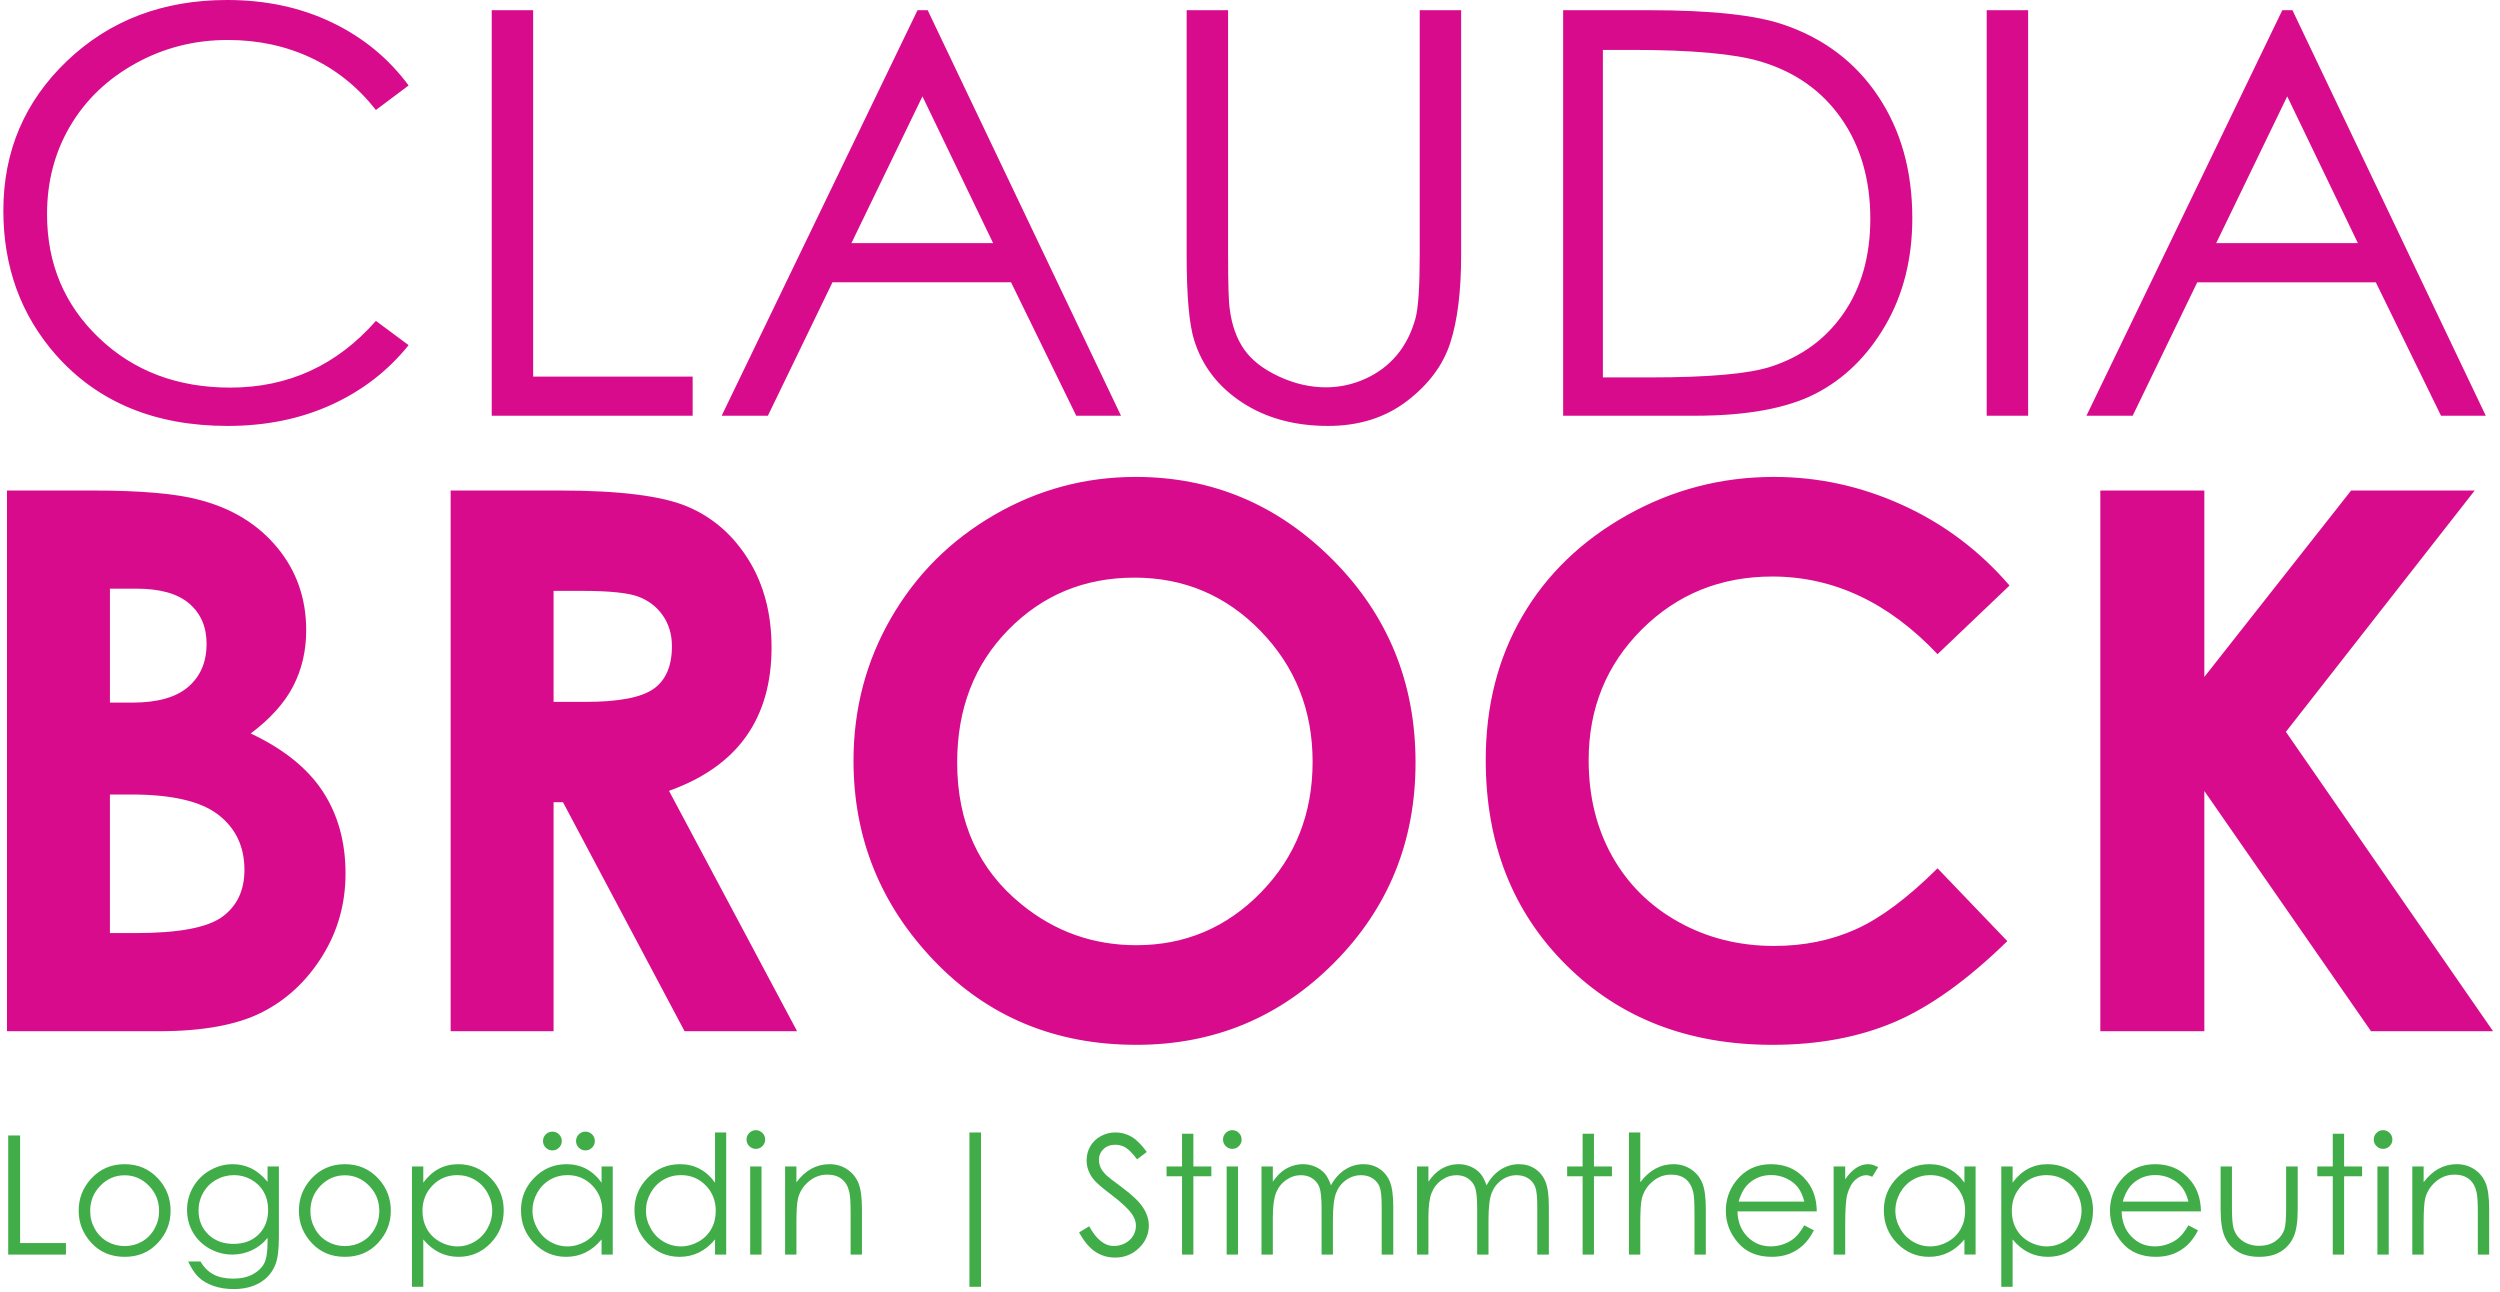 <?xml version="1.0" encoding="UTF-8" standalone="no"?>
<!DOCTYPE svg PUBLIC "-//W3C//DTD SVG 1.1//EN" "http://www.w3.org/Graphics/SVG/1.1/DTD/svg11.dtd">
<svg xmlns="http://www.w3.org/2000/svg" xmlns:xlink="http://www.w3.org/1999/xlink" xmlns:serif="http://www.serif.com/" width="300" height="155" viewBox="0 0 720 373" version="1.1" xml:space="preserve" style="fill-rule:evenodd;clip-rule:evenodd;stroke-linejoin:round;stroke-miterlimit:2;"><g><path d="M1.403,362.289l16.676,0l0,-3.321l-13.238,0l-0,-31.084l-3.438,0l-0,34.405Zm23.863,-21.821c-2.344,2.588 -3.515,5.644 -3.515,9.168c-0,3.555 1.238,6.662 3.714,9.32c2.475,2.659 5.666,3.988 9.571,3.988c3.889,0 7.072,-1.329 9.548,-3.988c2.475,-2.658 3.713,-5.765 3.713,-9.32c-0,-3.539 -1.171,-6.603 -3.514,-9.192c-2.578,-2.838 -5.827,-4.257 -9.747,-4.257c-3.936,0 -7.193,1.427 -9.77,4.281Zm16.764,1.941c1.964,2.011 2.946,4.444 2.946,7.297c-0,1.84 -0.446,3.555 -1.338,5.146c-0.892,1.59 -2.097,2.818 -3.615,3.683c-1.518,0.866 -3.184,1.298 -4.999,1.298c-1.815,0 -3.481,-0.432 -4.999,-1.298c-1.518,-0.865 -2.723,-2.093 -3.615,-3.683c-0.892,-1.591 -1.338,-3.306 -1.338,-5.146c-0,-2.853 0.978,-5.286 2.934,-7.297c1.956,-2.012 4.296,-3.017 7.018,-3.017c2.707,0 5.042,1.005 7.006,3.017Zm34.264,-1.146c-1.53,-1.809 -3.118,-3.107 -4.764,-3.894c-1.647,-0.788 -3.423,-1.182 -5.327,-1.182c-2.294,0 -4.475,0.593 -6.544,1.778c-2.068,1.185 -3.687,2.795 -4.857,4.83c-1.171,2.035 -1.756,4.229 -1.756,6.584c-0,2.354 0.561,4.514 1.685,6.478c1.124,1.965 2.716,3.528 4.776,4.69c2.06,1.162 4.261,1.742 6.603,1.742c1.997,0 3.886,-0.417 5.665,-1.251c1.78,-0.834 3.286,-2.031 4.519,-3.59l-0,1.31c-0,2.805 -0.328,4.837 -0.983,6.096c-0.656,1.258 -1.753,2.303 -3.291,3.135c-1.537,0.831 -3.423,1.247 -5.655,1.247c-2.264,0 -4.161,-0.406 -5.69,-1.217c-1.53,-0.811 -2.779,-2.058 -3.747,-3.742l-3.555,0c0.92,2.002 1.926,3.522 3.017,4.563c1.091,1.04 2.506,1.868 4.245,2.486c1.739,0.618 3.699,0.927 5.882,0.927c2.978,0 5.528,-0.632 7.649,-1.895c2.12,-1.263 3.609,-3.064 4.467,-5.402c0.623,-1.653 0.934,-4.265 0.934,-7.836l0,-20.278l-3.273,0l-0,4.421Zm-4.678,-0.608c1.544,0.873 2.737,2.062 3.579,3.566c0.842,1.505 1.263,3.216 1.263,5.134c0,2.947 -0.917,5.325 -2.749,7.134c-1.832,1.809 -4.253,2.713 -7.262,2.713c-2.978,0 -5.402,-0.912 -7.274,-2.737c-1.871,-1.824 -2.806,-4.131 -2.806,-6.923c-0,-1.839 0.452,-3.551 1.356,-5.133c0.904,-1.583 2.152,-2.822 3.743,-3.719c1.59,-0.897 3.313,-1.345 5.168,-1.345c1.778,0 3.439,0.437 4.982,1.31Zm17.244,-0.187c-2.343,2.588 -3.515,5.644 -3.515,9.168c0,3.555 1.238,6.662 3.714,9.32c2.476,2.659 5.666,3.988 9.571,3.988c3.889,0 7.072,-1.329 9.548,-3.988c2.475,-2.658 3.713,-5.765 3.713,-9.32c0,-3.539 -1.171,-6.603 -3.514,-9.192c-2.578,-2.838 -5.826,-4.257 -9.747,-4.257c-3.936,0 -7.193,1.427 -9.77,4.281Zm16.764,1.941c1.964,2.011 2.946,4.444 2.946,7.297c0,1.84 -0.446,3.555 -1.338,5.146c-0.892,1.59 -2.097,2.818 -3.614,3.683c-1.518,0.866 -3.185,1.298 -5,1.298c-1.815,0 -3.481,-0.432 -4.999,-1.298c-1.518,-0.865 -2.723,-2.093 -3.615,-3.683c-0.892,-1.591 -1.337,-3.306 -1.337,-5.146c-0,-2.853 0.977,-5.286 2.933,-7.297c1.956,-2.012 4.296,-3.017 7.018,-3.017c2.707,0 5.042,1.005 7.006,3.017Zm12.372,29.189l3.274,0l0,-13.682c1.371,1.668 2.905,2.923 4.603,3.765c1.698,0.842 3.559,1.263 5.585,1.263c3.598,0 6.67,-1.306 9.217,-3.918c2.547,-2.611 3.82,-5.788 3.82,-9.53c-0,-3.664 -1.285,-6.798 -3.855,-9.403c-2.57,-2.603 -5.662,-3.906 -9.276,-3.906c-2.072,0 -3.949,0.445 -5.631,1.334c-1.682,0.888 -3.17,2.222 -4.463,3.999l0,-4.678l-3.274,0l0,34.756Zm18.138,-30.91c1.54,0.896 2.765,2.154 3.675,3.774c0.91,1.619 1.365,3.332 1.365,5.139c-0,1.791 -0.459,3.504 -1.377,5.14c-0.918,1.635 -2.15,2.908 -3.698,3.819c-1.548,0.912 -3.201,1.367 -4.959,1.367c-1.789,0 -3.488,-0.452 -5.098,-1.355c-1.611,-0.904 -2.847,-2.126 -3.71,-3.668c-0.864,-1.542 -1.296,-3.278 -1.296,-5.21c-0,-2.943 0.969,-5.404 2.905,-7.382c1.937,-1.978 4.321,-2.967 7.153,-2.967c1.819,0 3.5,0.448 5.04,1.343Zm36.615,-3.846l-0,4.678c-1.279,-1.777 -2.764,-3.111 -4.456,-3.999c-1.692,-0.889 -3.582,-1.334 -5.671,-1.334c-3.618,0 -6.713,1.303 -9.286,3.906c-2.573,2.605 -3.859,5.739 -3.859,9.403c0,3.742 1.275,6.919 3.824,9.53c2.549,2.612 5.625,3.918 9.227,3.918c2.027,0 3.894,-0.421 5.602,-1.263c1.707,-0.842 3.247,-2.097 4.619,-3.765l-0,4.373l3.227,0l-0,-25.447l-3.227,0Zm-2.698,5.47c1.939,1.978 2.908,4.439 2.908,7.382c-0,1.932 -0.432,3.668 -1.296,5.21c-0.865,1.542 -2.099,2.764 -3.703,3.668c-1.604,0.903 -3.302,1.355 -5.093,1.355c-1.776,0 -3.438,-0.455 -4.988,-1.367c-1.549,-0.911 -2.784,-2.184 -3.703,-3.819c-0.918,-1.636 -1.378,-3.349 -1.378,-5.14c0,-1.807 0.456,-3.52 1.367,-5.139c0.911,-1.62 2.137,-2.878 3.679,-3.774c1.542,-0.895 3.224,-1.343 5.046,-1.343c2.835,0 5.222,0.989 7.161,2.967Zm-13.417,-14.732c-0.53,0.531 -0.795,1.17 -0.795,1.918c0,0.749 0.265,1.388 0.795,1.918c0.53,0.53 1.169,0.795 1.918,0.795c0.748,0 1.387,-0.265 1.918,-0.795c0.53,-0.53 0.795,-1.169 0.795,-1.918c-0,-0.748 -0.265,-1.387 -0.795,-1.918c-0.531,-0.529 -1.17,-0.795 -1.918,-0.795c-0.749,0 -1.388,0.266 -1.918,0.795Zm9.543,0c-0.531,0.531 -0.796,1.17 -0.796,1.918c-0,0.749 0.265,1.388 0.796,1.918c0.529,0.53 1.169,0.795 1.917,0.795c0.749,0 1.388,-0.265 1.918,-0.795c0.53,-0.53 0.796,-1.169 0.796,-1.918c-0,-0.748 -0.266,-1.387 -0.796,-1.918c-0.53,-0.529 -1.169,-0.795 -1.918,-0.795c-0.748,0 -1.388,0.266 -1.917,0.795Zm39.339,-0.561l0,14.501c-1.278,-1.777 -2.764,-3.111 -4.455,-3.999c-1.692,-0.889 -3.583,-1.334 -5.672,-1.334c-3.618,0 -6.713,1.303 -9.285,3.906c-2.573,2.605 -3.859,5.739 -3.859,9.403c-0,3.742 1.274,6.919 3.824,9.53c2.549,2.612 5.625,3.918 9.226,3.918c2.027,0 3.895,-0.421 5.602,-1.263c1.707,-0.842 3.247,-2.097 4.619,-3.765l0,4.373l3.227,0l0,-35.27l-3.227,0Zm-2.698,15.293c1.939,1.978 2.909,4.439 2.909,7.382c0,1.932 -0.432,3.668 -1.297,5.21c-0.864,1.542 -2.099,2.764 -3.703,3.668c-1.604,0.903 -3.301,1.355 -5.092,1.355c-1.776,0 -3.439,-0.455 -4.988,-1.367c-1.55,-0.911 -2.784,-2.184 -3.703,-3.819c-0.919,-1.636 -1.378,-3.349 -1.378,-5.14c-0,-1.807 0.455,-3.52 1.366,-5.139c0.911,-1.62 2.138,-2.878 3.68,-3.774c1.542,-0.895 3.224,-1.343 5.046,-1.343c2.834,0 5.221,0.989 7.16,2.967Zm12.588,-15.153c-0.528,0.531 -0.791,1.17 -0.791,1.918c-0,0.733 0.263,1.365 0.791,1.895c0.528,0.53 1.157,0.795 1.887,0.795c0.745,0 1.381,-0.265 1.909,-0.795c0.528,-0.53 0.792,-1.162 0.792,-1.895c-0,-0.748 -0.264,-1.387 -0.792,-1.918c-0.528,-0.529 -1.164,-0.795 -1.909,-0.795c-0.73,0 -1.359,0.266 -1.887,0.795Zm0.261,35.13l3.274,0l0,-25.447l-3.274,0l-0,25.447Zm10.081,0l3.274,0l0,-9.332c0,-3.352 0.156,-5.66 0.468,-6.923c0.499,-1.933 1.532,-3.555 3.099,-4.865c1.567,-1.31 3.341,-1.964 5.322,-1.964c1.731,0 3.135,0.425 4.21,1.274c1.076,0.85 1.804,2.117 2.184,3.801c0.242,0.982 0.364,2.939 0.364,5.87l0,12.139l3.274,0l-0,-13.097c-0,-3.462 -0.35,-6.011 -1.052,-7.649c-0.702,-1.637 -1.789,-2.938 -3.263,-3.905c-1.473,-0.967 -3.161,-1.451 -5.063,-1.451c-1.872,0 -3.602,0.433 -5.193,1.299c-1.59,0.865 -3.04,2.171 -4.35,3.917l0,-4.561l-3.274,0l-0,25.447Zm53.232,9.309l3.345,0l0,-44.579l-3.345,0l0,44.579Zm36.369,-10.116c1.7,1.115 3.594,1.673 5.684,1.673c2.713,0 5.017,-0.92 6.911,-2.76c1.895,-1.84 2.842,-4.007 2.842,-6.502c0,-1.731 -0.554,-3.454 -1.661,-5.169c-1.107,-1.715 -3.149,-3.672 -6.127,-5.871c-2.511,-1.855 -3.992,-3.001 -4.444,-3.438c-0.827,-0.826 -1.396,-1.59 -1.708,-2.292c-0.312,-0.702 -0.467,-1.427 -0.467,-2.175c-0,-1.232 0.44,-2.269 1.321,-3.111c0.881,-0.842 2.015,-1.263 3.403,-1.263c1.076,0 2.07,0.273 2.982,0.819c0.912,0.546 2.015,1.676 3.31,3.391l2.806,-2.128c-1.575,-2.152 -3.068,-3.629 -4.479,-4.432c-1.411,-0.803 -2.927,-1.205 -4.549,-1.205c-1.528,0 -2.943,0.355 -4.245,1.064c-1.302,0.71 -2.312,1.681 -3.029,2.912c-0.717,1.232 -1.075,2.596 -1.075,4.093c0,1.887 0.608,3.641 1.824,5.263c0.701,0.967 2.487,2.534 5.356,4.701c2.853,2.152 4.818,3.992 5.894,5.519c0.779,1.108 1.169,2.238 1.169,3.392c-0,1.014 -0.265,1.973 -0.795,2.877c-0.53,0.904 -1.302,1.625 -2.315,2.163c-1.014,0.538 -2.098,0.807 -3.251,0.807c-2.698,0 -5.076,-1.894 -7.134,-5.683l-2.924,1.754c1.435,2.619 3.002,4.487 4.701,5.601Zm25.026,-24.64l-4.467,0l-0,2.83l4.467,0l-0,22.617l3.275,0l-0,-22.617l5.192,0l0,-2.83l-5.192,0l-0,-9.449l-3.275,0l-0,9.449Zm12.627,-9.683c-0.528,0.531 -0.792,1.17 -0.792,1.918c-0,0.733 0.264,1.365 0.792,1.895c0.527,0.53 1.156,0.795 1.886,0.795c0.745,0 1.382,-0.265 1.909,-0.795c0.528,-0.53 0.792,-1.162 0.792,-1.895c-0,-0.748 -0.264,-1.387 -0.792,-1.918c-0.527,-0.529 -1.164,-0.795 -1.909,-0.795c-0.73,0 -1.359,0.266 -1.886,0.795Zm0.261,35.13l3.274,0l-0,-25.447l-3.274,0l0,25.447Zm10.057,0l3.274,0l-0,-10.782c-0,-3.181 0.316,-5.543 0.947,-7.087c0.632,-1.543 1.606,-2.771 2.924,-3.683c1.317,-0.913 2.732,-1.369 4.245,-1.369c1.31,0 2.44,0.332 3.391,0.994c0.951,0.663 1.618,1.544 2,2.643c0.382,1.1 0.573,3.185 0.573,6.257l0,13.027l3.274,0l-0,-9.963c-0,-3.649 0.303,-6.253 0.909,-7.812c0.606,-1.559 1.566,-2.807 2.879,-3.742c1.314,-0.936 2.763,-1.404 4.348,-1.404c1.305,0 2.428,0.312 3.368,0.936c0.941,0.624 1.605,1.446 1.994,2.467c0.388,1.022 0.582,2.897 0.582,5.625l-0,13.893l3.345,0l-0,-13.893c-0,-3.181 -0.327,-5.566 -0.98,-7.157c-0.654,-1.59 -1.653,-2.83 -2.998,-3.718c-1.346,-0.889 -2.898,-1.334 -4.655,-1.334c-1.882,0 -3.64,0.519 -5.274,1.556c-1.633,1.037 -2.994,2.553 -4.083,4.549c-0.515,-1.497 -1.124,-2.647 -1.826,-3.45c-0.703,-0.803 -1.608,-1.446 -2.717,-1.93c-1.108,-0.483 -2.279,-0.725 -3.512,-0.725c-1.826,0 -3.567,0.5 -5.222,1.497c-1.202,0.749 -2.372,1.934 -3.512,3.555l-0,-4.397l-3.274,0l0,25.447Zm44.929,0l3.275,0l-0,-10.782c-0,-3.181 0.315,-5.543 0.947,-7.087c0.631,-1.543 1.606,-2.771 2.924,-3.683c1.317,-0.913 2.732,-1.369 4.245,-1.369c1.309,0 2.44,0.332 3.391,0.994c0.951,0.663 1.617,1.544 2,2.643c0.382,1.1 0.573,3.185 0.573,6.257l0,13.027l3.274,0l-0,-9.963c-0,-3.649 0.303,-6.253 0.909,-7.812c0.606,-1.559 1.566,-2.807 2.879,-3.742c1.313,-0.936 2.762,-1.404 4.348,-1.404c1.305,0 2.428,0.312 3.368,0.936c0.94,0.624 1.605,1.446 1.993,2.467c0.389,1.022 0.583,2.897 0.583,5.625l0,13.893l3.345,0l0,-13.893c0,-3.181 -0.327,-5.566 -0.98,-7.157c-0.654,-1.59 -1.653,-2.83 -2.999,-3.718c-1.345,-0.889 -2.897,-1.334 -4.655,-1.334c-1.882,0 -3.64,0.519 -5.273,1.556c-1.634,1.037 -2.995,2.553 -4.083,4.549c-0.516,-1.497 -1.124,-2.647 -1.827,-3.45c-0.702,-0.803 -1.608,-1.446 -2.716,-1.93c-1.109,-0.483 -2.279,-0.725 -3.512,-0.725c-1.827,0 -3.567,0.5 -5.222,1.497c-1.202,0.749 -2.373,1.934 -3.512,3.555l-0,-4.397l-3.275,0l-0,25.447Zm47.807,-25.447l-4.467,0l-0,2.83l4.467,0l-0,22.617l3.274,0l-0,-22.617l5.192,0l0,-2.83l-5.192,0l-0,-9.449l-3.274,0l-0,9.449Zm13.378,25.447l3.273,0l0,-9.332c0,-3.368 0.156,-5.675 0.469,-6.923c0.499,-1.933 1.531,-3.555 3.099,-4.865c1.567,-1.31 3.341,-1.964 5.321,-1.964c1.731,0 3.13,0.425 4.198,1.274c1.068,0.85 1.805,2.117 2.211,3.801c0.234,0.982 0.35,2.939 0.35,5.87l0,12.139l3.275,0l-0,-13.097c-0,-3.477 -0.351,-6.031 -1.053,-7.66c-0.701,-1.629 -1.789,-2.927 -3.262,-3.894c-1.474,-0.967 -3.162,-1.451 -5.064,-1.451c-1.856,0 -3.578,0.433 -5.169,1.299c-1.591,0.865 -3.048,2.171 -4.375,3.917l0,-14.384l-3.273,0l-0,35.27Zm47.85,-4.832c-0.859,0.746 -1.901,1.344 -3.126,1.794c-1.226,0.451 -2.487,0.676 -3.782,0.676c-2.685,0 -4.941,-0.945 -6.768,-2.835c-1.826,-1.89 -2.771,-4.313 -2.833,-7.269l22.897,0c-0.031,-3.477 -0.967,-6.377 -2.809,-8.701c-2.591,-3.289 -6.055,-4.935 -10.394,-4.935c-4.214,0 -7.577,1.607 -10.089,4.819c-1.982,2.525 -2.973,5.402 -2.973,8.63c0,3.43 1.17,6.506 3.511,9.227c2.342,2.721 5.587,4.081 9.739,4.081c1.872,0 3.55,-0.285 5.033,-0.854c1.483,-0.569 2.817,-1.399 4.003,-2.49c1.187,-1.092 2.232,-2.526 3.137,-4.304l-2.759,-1.45c-1,1.662 -1.929,2.866 -2.787,3.611Zm-16.182,-10.464c0.671,-2.339 1.663,-4.093 2.974,-5.262c1.795,-1.606 3.942,-2.409 6.44,-2.409c1.514,0 2.958,0.319 4.332,0.958c1.374,0.64 2.478,1.482 3.314,2.526c0.835,1.045 1.471,2.441 1.909,4.187l-18.969,0Zm27.435,15.296l3.345,0l-0,-8.607c-0,-4.412 0.202,-7.344 0.608,-8.794c0.53,-1.886 1.302,-3.278 2.315,-4.175c1.014,-0.896 2.066,-1.345 3.158,-1.345c0.468,0 1.044,0.149 1.731,0.445l1.707,-2.76c-1.029,-0.577 -1.996,-0.866 -2.9,-0.866c-1.201,0 -2.355,0.363 -3.462,1.088c-1.107,0.725 -2.16,1.821 -3.157,3.286l-0,-3.719l-3.345,0l0,25.447Zm37.773,-25.447l0,4.678c-1.279,-1.777 -2.764,-3.111 -4.456,-3.999c-1.692,-0.889 -3.582,-1.334 -5.671,-1.334c-3.618,0 -6.713,1.303 -9.286,3.906c-2.572,2.605 -3.859,5.739 -3.859,9.403c-0,3.742 1.275,6.919 3.824,9.53c2.55,2.612 5.625,3.918 9.227,3.918c2.027,0 3.894,-0.421 5.602,-1.263c1.707,-0.842 3.247,-2.097 4.619,-3.765l0,4.373l3.228,0l-0,-25.447l-3.228,0Zm-2.698,5.47c1.939,1.978 2.908,4.439 2.908,7.382c-0,1.932 -0.432,3.668 -1.296,5.21c-0.865,1.542 -2.099,2.764 -3.703,3.668c-1.604,0.903 -3.302,1.355 -5.093,1.355c-1.776,0 -3.438,-0.455 -4.988,-1.367c-1.549,-0.911 -2.784,-2.184 -3.702,-3.819c-0.919,-1.636 -1.379,-3.349 -1.379,-5.14c-0,-1.807 0.456,-3.52 1.367,-5.139c0.911,-1.62 2.137,-2.878 3.679,-3.774c1.542,-0.895 3.224,-1.343 5.047,-1.343c2.834,0 5.221,0.989 7.16,2.967Zm13.34,29.286l3.274,0l-0,-13.682c1.371,1.668 2.905,2.923 4.603,3.765c1.698,0.842 3.559,1.263 5.584,1.263c3.599,0 6.671,-1.306 9.218,-3.918c2.547,-2.611 3.82,-5.788 3.82,-9.53c0,-3.664 -1.285,-6.798 -3.855,-9.403c-2.571,-2.603 -5.663,-3.906 -9.276,-3.906c-2.072,0 -3.949,0.445 -5.631,1.334c-1.683,0.888 -3.17,2.222 -4.463,3.999l-0,-4.678l-3.274,0l-0,34.756Zm18.138,-30.91c1.54,0.896 2.765,2.154 3.675,3.774c0.91,1.619 1.365,3.332 1.365,5.139c-0,1.791 -0.459,3.504 -1.377,5.14c-0.918,1.635 -2.15,2.908 -3.698,3.819c-1.548,0.912 -3.201,1.367 -4.959,1.367c-1.789,0 -3.488,-0.452 -5.099,-1.355c-1.61,-0.904 -2.846,-2.126 -3.71,-3.668c-0.863,-1.542 -1.295,-3.278 -1.295,-5.21c-0,-2.943 0.968,-5.404 2.905,-7.382c1.937,-1.978 4.321,-2.967 7.152,-2.967c1.82,0 3.501,0.448 5.041,1.343Zm33.126,16.769c-0.859,0.746 -1.901,1.344 -3.126,1.794c-1.226,0.451 -2.486,0.676 -3.782,0.676c-2.685,0 -4.941,-0.945 -6.767,-2.835c-1.827,-1.89 -2.771,-4.313 -2.834,-7.269l22.898,0c-0.032,-3.477 -0.968,-6.377 -2.809,-8.701c-2.591,-3.289 -6.055,-4.935 -10.394,-4.935c-4.214,0 -7.577,1.607 -10.09,4.819c-1.982,2.525 -2.973,5.402 -2.973,8.63c0,3.43 1.171,6.506 3.512,9.227c2.341,2.721 5.587,4.081 9.738,4.081c1.873,0 3.551,-0.285 5.034,-0.854c1.482,-0.569 2.817,-1.399 4.003,-2.49c1.186,-1.092 2.232,-2.526 3.137,-4.304l-2.76,-1.45c-0.999,1.662 -1.928,2.866 -2.787,3.611Zm-16.181,-10.464c0.671,-2.339 1.662,-4.093 2.974,-5.262c1.795,-1.606 3.942,-2.409 6.44,-2.409c1.514,0 2.958,0.319 4.332,0.958c1.373,0.64 2.478,1.482 3.313,2.526c0.836,1.045 1.472,2.441 1.909,4.187l-18.968,0Zm28.253,2.105c-0,3.618 0.41,6.327 1.228,8.128c0.819,1.8 2.058,3.204 3.719,4.21c1.661,1.005 3.73,1.508 6.21,1.508c2.479,0 4.541,-0.503 6.186,-1.508c1.645,-1.006 2.877,-2.398 3.695,-4.175c0.819,-1.778 1.228,-4.421 1.228,-7.929l-0,-12.49l-3.344,0l-0,11.882c-0,3.181 -0.164,5.262 -0.492,6.245c-0.484,1.434 -1.363,2.592 -2.635,3.473c-1.273,0.881 -2.823,1.321 -4.65,1.321c-1.827,0 -3.401,-0.452 -4.72,-1.356c-1.319,-0.904 -2.213,-2.136 -2.682,-3.696c-0.312,-1.091 -0.468,-3.087 -0.468,-5.987l0,-11.882l-3.275,0l-0,12.256Zm32.394,-12.256l-4.468,0l0,2.83l4.468,0l-0,22.617l3.274,0l0,-22.617l5.192,0l-0,-2.83l-5.192,0l0,-9.449l-3.274,0l-0,9.449Zm12.626,-9.683c-0.528,0.531 -0.792,1.17 -0.792,1.918c0,0.733 0.264,1.365 0.792,1.895c0.528,0.53 1.156,0.795 1.886,0.795c0.745,0 1.382,-0.265 1.91,-0.795c0.527,-0.53 0.792,-1.162 0.792,-1.895c0,-0.748 -0.265,-1.387 -0.792,-1.918c-0.528,-0.529 -1.165,-0.795 -1.91,-0.795c-0.73,0 -1.358,0.266 -1.886,0.795Zm0.261,35.13l3.274,0l-0,-25.447l-3.274,0l0,25.447Zm10.08,0l3.275,0l-0,-9.332c-0,-3.352 0.155,-5.66 0.467,-6.923c0.499,-1.933 1.532,-3.555 3.1,-4.865c1.567,-1.31 3.341,-1.964 5.322,-1.964c1.731,0 3.134,0.425 4.21,1.274c1.076,0.85 1.804,2.117 2.183,3.801c0.243,0.982 0.365,2.939 0.365,5.87l0,12.139l3.274,0l0,-13.097c0,-3.462 -0.351,-6.011 -1.052,-7.649c-0.702,-1.637 -1.79,-2.938 -3.263,-3.905c-1.474,-0.967 -3.162,-1.451 -5.064,-1.451c-1.871,0 -3.602,0.433 -5.192,1.299c-1.59,0.865 -3.041,2.171 -4.35,3.917l-0,-4.561l-3.275,0l0,25.447Z" style="fill:#41ad49;fill-rule:nonzero;"/><path d="M94.887,6.488c-9.006,-4.325 -19.097,-6.488 -30.272,-6.488c-18.501,0 -33.895,5.851 -46.183,17.554c-12.288,11.702 -18.432,26.125 -18.432,43.267c0,16.294 5.072,30.2 15.218,41.715c12.097,13.641 28.617,20.46 49.56,20.46c11.012,0 20.981,-2.03 29.906,-6.09c8.924,-4.06 16.37,-9.804 22.338,-17.235l-9.44,-7.006c-11.284,12.844 -25.308,19.265 -42.072,19.265c-15.246,0 -27.872,-4.776 -37.882,-14.329c-10.009,-9.553 -15.014,-21.467 -15.014,-35.745c-0,-9.446 2.238,-17.952 6.713,-25.514c4.476,-7.563 10.783,-13.586 18.921,-18.072c8.138,-4.484 16.98,-6.727 26.53,-6.727c8.734,-0 16.748,1.712 24.047,5.135c7.296,3.423 13.549,8.452 18.757,15.086l9.44,-7.085c-5.751,-7.802 -13.129,-13.865 -22.135,-18.191Zm46.142,113.562l58.023,0l0,-11.304l-46.06,0l0,-105.8l-11.963,0l0,117.104Zm122.962,-117.104l-56.558,117.104l13.346,0l18.649,-38.53l51.569,0l18.828,38.53l12.921,0l-55.825,-117.104l-2.93,0Zm21.832,67.269l-40.925,-0l20.512,-42.389l20.413,42.389Zm55.884,3.423c0,11.889 0.733,20.115 2.198,24.679c2.332,7.431 6.943,13.402 13.834,17.912c6.889,4.511 15.163,6.767 24.82,6.767c8.897,0 16.479,-2.388 22.745,-7.165c6.267,-4.776 10.444,-10.389 12.533,-16.837c2.088,-6.448 3.133,-14.899 3.133,-25.356l0,-70.692l-11.963,0l-0,70.692c-0,9.235 -0.407,15.339 -1.221,18.31c-1.139,4.14 -2.929,7.67 -5.371,10.588c-2.441,2.92 -5.48,5.202 -9.114,6.847c-3.635,1.646 -7.433,2.468 -11.393,2.468c-4.557,0 -9.087,-1.048 -13.59,-3.145c-4.504,-2.096 -7.84,-4.697 -10.009,-7.802c-2.171,-3.104 -3.554,-6.965 -4.151,-11.583c-0.325,-2.069 -0.488,-7.296 -0.488,-15.683l0,-70.692l-11.963,0l0,70.692Zm146.807,46.412c14.918,0 26.515,-2.122 34.789,-6.368c8.272,-4.246 15,-10.827 20.181,-19.743c5.181,-8.917 7.772,-19.238 7.772,-30.968c0,-13.586 -3.269,-25.289 -9.806,-35.108c-6.538,-9.818 -15.612,-16.718 -27.221,-20.698c-8.084,-2.813 -21.077,-4.219 -38.98,-4.219l-24.82,0l-0,117.104l38.085,0Zm-26.611,-105.641l8.463,-0c17.198,-0 29.54,1.115 37.027,3.341c9.982,2.971 17.767,8.459 23.356,16.466c5.587,8.007 8.382,17.658 8.382,28.953c0,10.764 -2.578,19.872 -7.731,27.323c-5.155,7.451 -12.235,12.607 -21.24,15.47c-6.402,2.015 -17.876,3.023 -34.423,3.023l-13.834,0l-0,-94.576Zm110.837,105.641l11.962,0l-0,-117.104l-11.962,0l0,117.104Zm85.366,-117.104l-56.558,117.104l13.346,0l18.648,-38.53l51.57,0l18.827,38.53l12.922,0l-55.826,-117.104l-2.929,0Zm21.832,67.269l-40.926,-0l20.513,-42.389l20.413,42.389Z" style="fill:#d70b8c;fill-rule:nonzero;"/><path d="M44.831,297.79c12.609,0 22.492,-1.786 29.647,-5.361c7.154,-3.572 12.997,-8.969 17.532,-16.187c4.534,-7.218 6.801,-15.213 6.801,-23.989c0,-9.128 -2.194,-17.036 -6.581,-23.723c-4.388,-6.687 -11.322,-12.26 -20.804,-16.718c5.66,-4.246 9.747,-8.792 12.26,-13.64c2.511,-4.846 3.768,-10.243 3.768,-16.187c-0,-9.128 -2.763,-17.053 -8.289,-23.776c-5.527,-6.722 -12.967,-11.321 -22.319,-13.799c-6.59,-1.84 -17.005,-2.76 -31.246,-2.76l-24.549,0l-0,156.14l43.78,0Zm-6.387,-127.799c6.818,-0 11.897,1.433 15.236,4.299c3.338,2.866 5.008,6.74 5.008,11.623c0,5.237 -1.758,9.377 -5.274,12.419c-3.516,3.043 -8.898,4.564 -16.143,4.564l-6.499,-0l0,-32.905l7.672,-0Zm-1.499,59.441c11.707,0 20.08,1.947 25.118,5.838c5.039,3.893 7.558,9.2 7.558,15.922c0,5.944 -2.147,10.474 -6.44,13.587c-4.292,3.114 -12.613,4.67 -24.959,4.67l-7.45,0l0,-40.017l6.173,0Zm92.224,68.358l29.721,0l-0,-66.129l2.72,0l35.111,66.129l32.49,0l-36.988,-69.419c9.904,-3.538 17.316,-8.757 22.234,-15.657c4.917,-6.899 7.377,-15.479 7.377,-25.74c0,-9.765 -2.228,-18.221 -6.681,-25.369c-4.453,-7.146 -10.337,-12.26 -17.653,-15.338c-7.316,-3.078 -19.597,-4.617 -36.842,-4.617l-31.489,0l0,156.14Zm29.721,-127.162l8.148,0c7.901,0 13.333,0.55 16.295,1.651c2.962,1.102 5.325,2.911 7.09,5.432c1.763,2.521 2.645,5.485 2.645,8.891c-0,5.752 -1.781,9.87 -5.343,12.355c-3.563,2.484 -10.071,3.726 -19.523,3.726l-9.312,0l-0,-32.055Zm127.241,-21.919c-12.639,7.324 -22.57,17.248 -29.793,29.773c-7.223,12.525 -10.834,26.255 -10.834,41.185c-0,22.29 7.754,41.539 23.261,57.743c15.507,16.205 34.98,24.307 58.418,24.307c22.375,0 41.405,-7.889 57.09,-23.67c15.684,-15.779 23.528,-35.063 23.528,-57.849c-0,-22.998 -7.95,-42.494 -23.847,-58.487c-15.897,-15.991 -34.892,-23.988 -56.983,-23.988c-14.588,0 -28.202,3.662 -40.84,10.986Zm76.966,33.542c9.987,10.296 14.983,22.874 14.983,37.734c-0,14.932 -4.959,27.492 -14.877,37.682c-9.918,10.19 -21.924,15.285 -36.02,15.285c-12.467,0 -23.518,-3.928 -33.15,-11.782c-12.398,-10.048 -18.596,-23.706 -18.596,-40.972c0,-15.498 4.923,-28.27 14.769,-38.319c9.845,-10.047 21.994,-15.073 36.446,-15.073c14.309,-0 26.457,5.148 36.445,15.445Zm185.399,-36.369c-11.924,-5.44 -24.325,-8.159 -37.204,-8.159c-15.144,0 -29.279,3.68 -42.405,11.039c-13.127,7.36 -23.211,17.089 -30.251,29.19c-7.042,12.1 -10.562,25.936 -10.562,41.502c0,24.061 7.731,43.785 23.193,59.177c15.461,15.391 35.328,23.086 59.601,23.086c13.162,0 24.873,-2.177 35.134,-6.529c10.26,-4.354 21.158,-12.159 32.693,-23.417l-20.15,-21.025c-8.556,8.5 -16.404,14.361 -23.544,17.583c-7.142,3.225 -15.025,4.835 -23.649,4.835c-10.11,0 -19.302,-2.302 -27.575,-6.906c-8.273,-4.604 -14.671,-10.943 -19.195,-19.018c-4.525,-8.076 -6.787,-17.32 -6.787,-27.732c0,-14.947 5.108,-27.52 15.325,-37.72c10.216,-10.2 22.783,-15.3 37.701,-15.3c17.675,0 33.584,7.473 47.724,22.418l20.787,-19.816c-8.635,-10.031 -18.913,-17.768 -30.836,-23.208Zm57.053,151.908l30.04,0l0,-69.375l48.135,69.375l35.242,0l-59.828,-86.456l54.524,-69.684l-35.687,0l-42.386,53.829l0,-53.829l-30.04,0l-0,156.14Z" style="fill:#d70b8c;fill-rule:nonzero;"/></g></svg>
